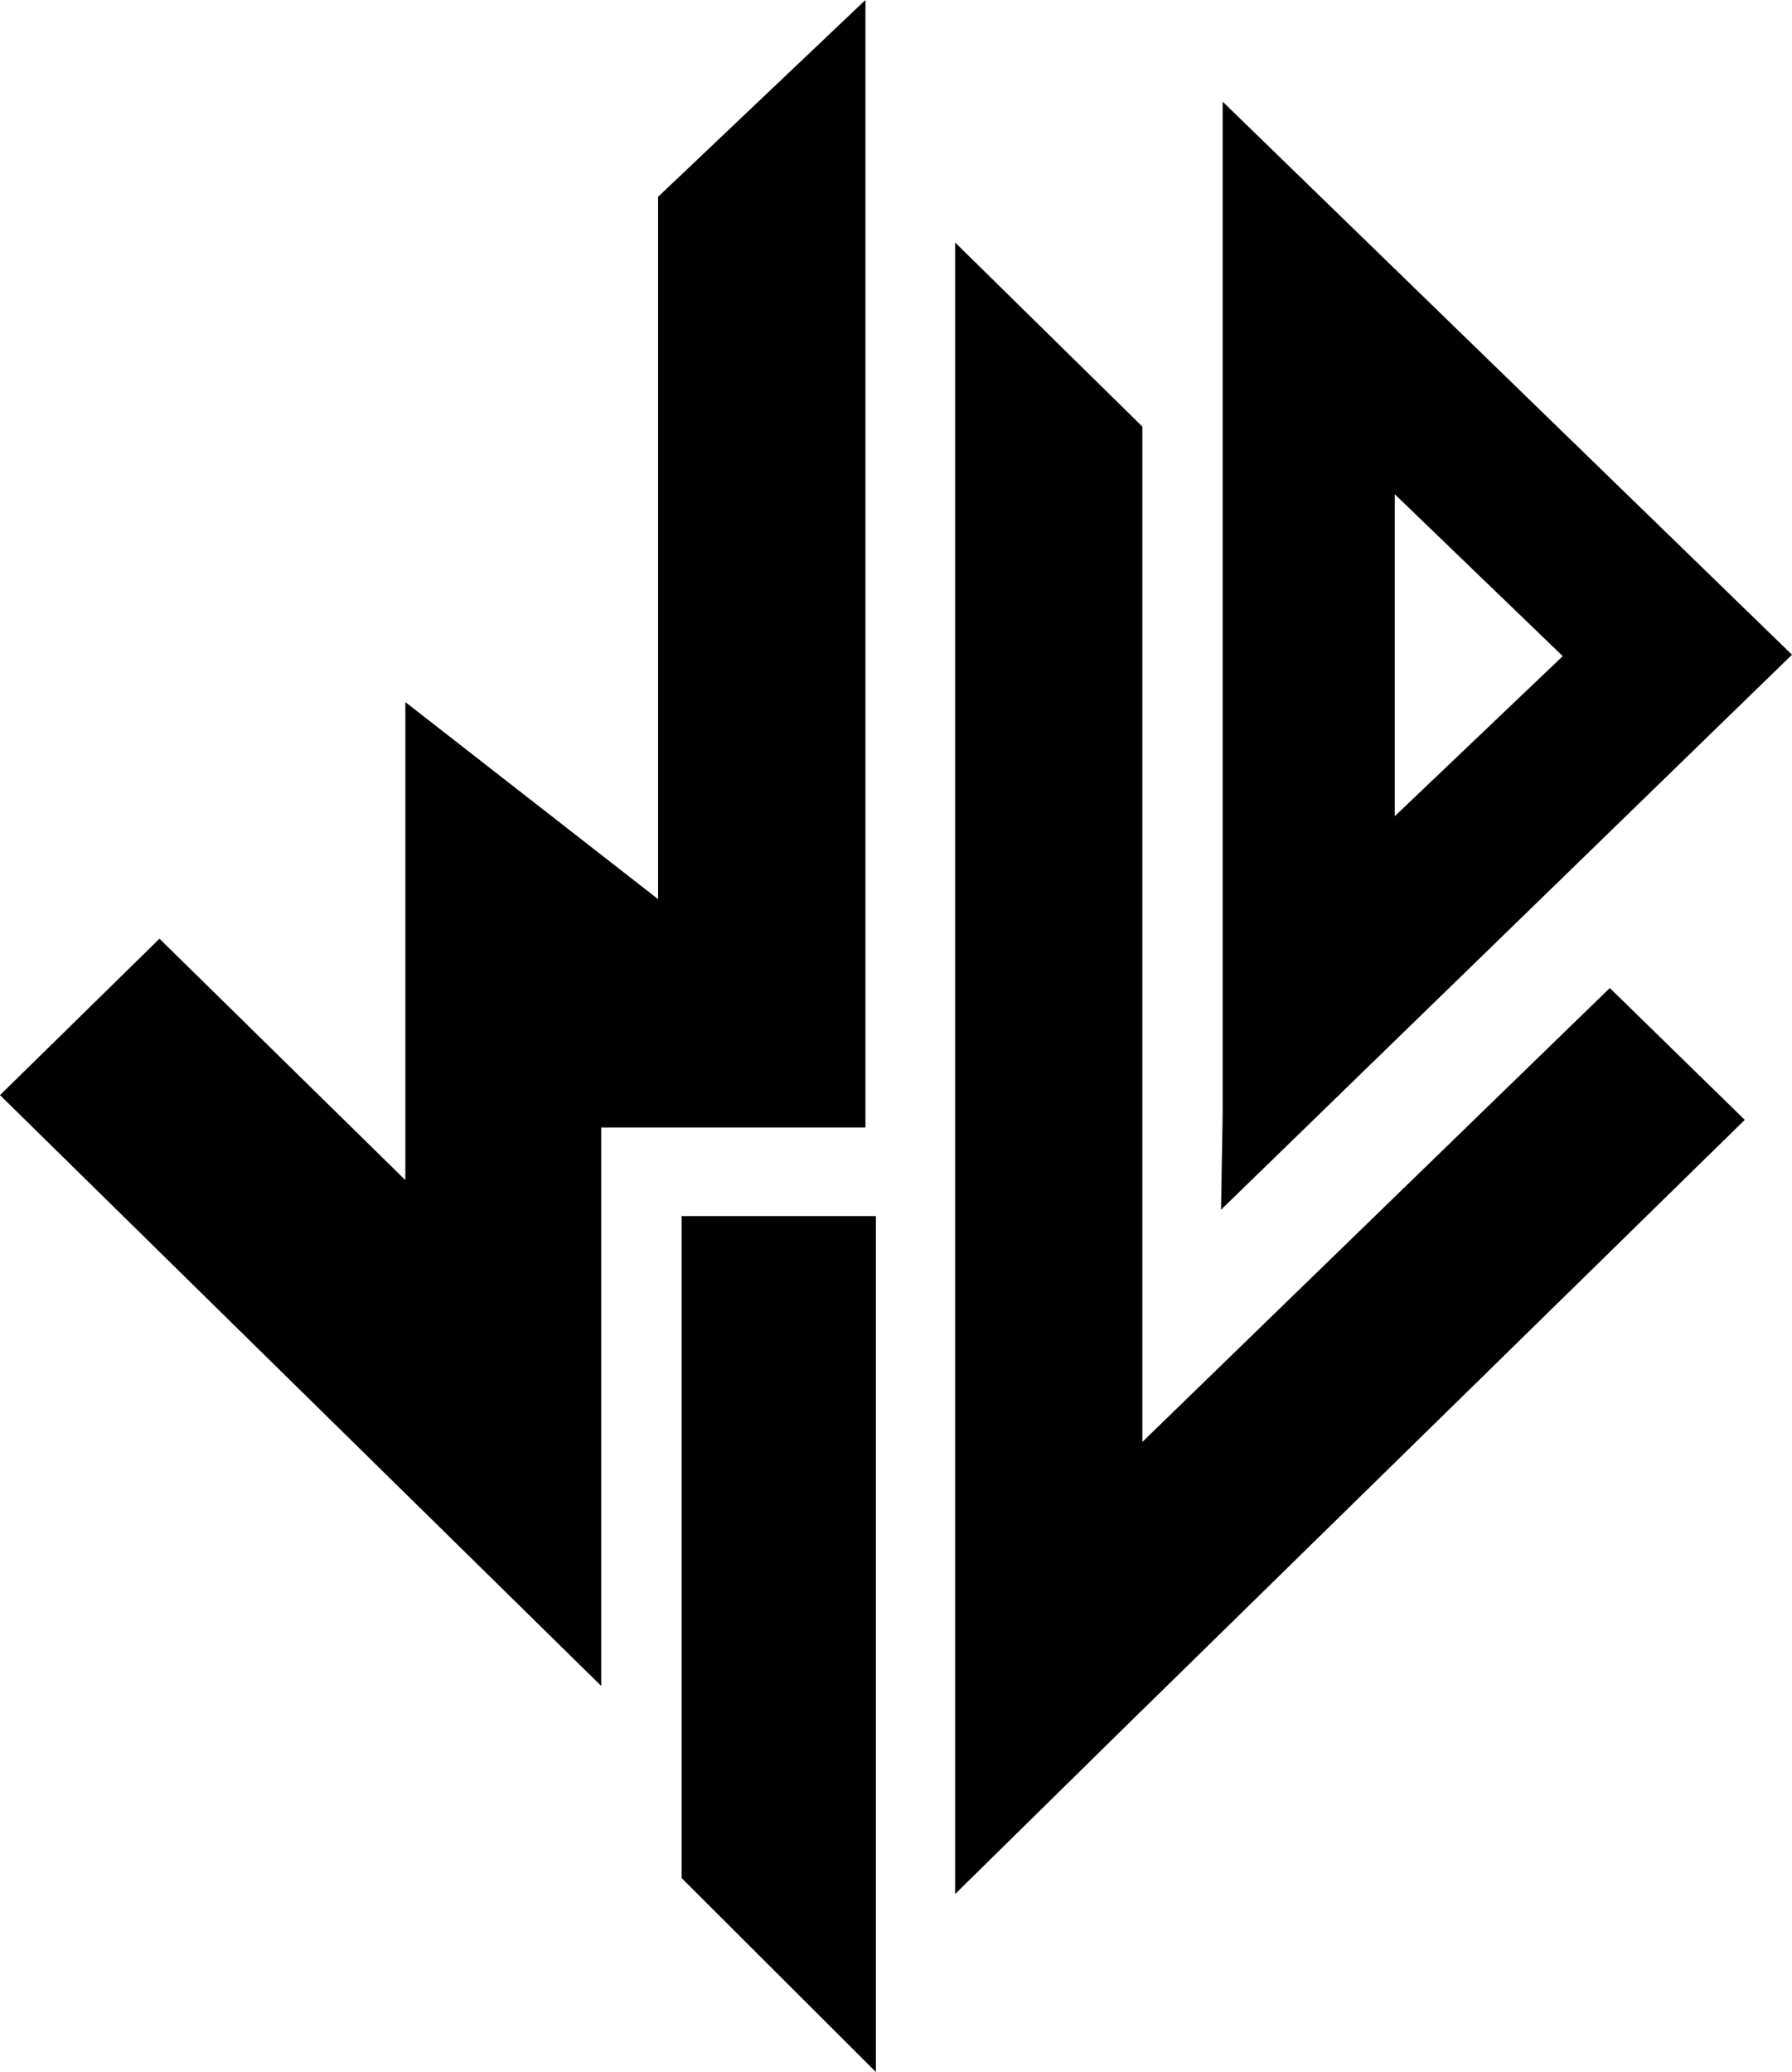 <svg width="250" height="289" viewBox="0 0 250 289" fill="none" xmlns="http://www.w3.org/2000/svg">
<path fill-rule="evenodd" clip-rule="evenodd" d="M22.249 130.931L56.55 164.6V97.925L91.806 125.409V27.453L120.736 0V157.258H83.875V235.154L0 152.746L22.249 130.931ZM95.088 169.618H122.194V289L95.088 261.947V169.618ZM243.412 156.195L224.583 137.809L159.369 201.118V59.5L133.25 33.825V264.175L159.107 238.752V238.763L243.412 156.195ZM170.572 14.179L250 91.32L170.342 168.734L170.572 155.397V14.179ZM194.583 68.937V113.84L218.017 91.52L194.583 68.937Z" fill="#010101"/>
</svg>

